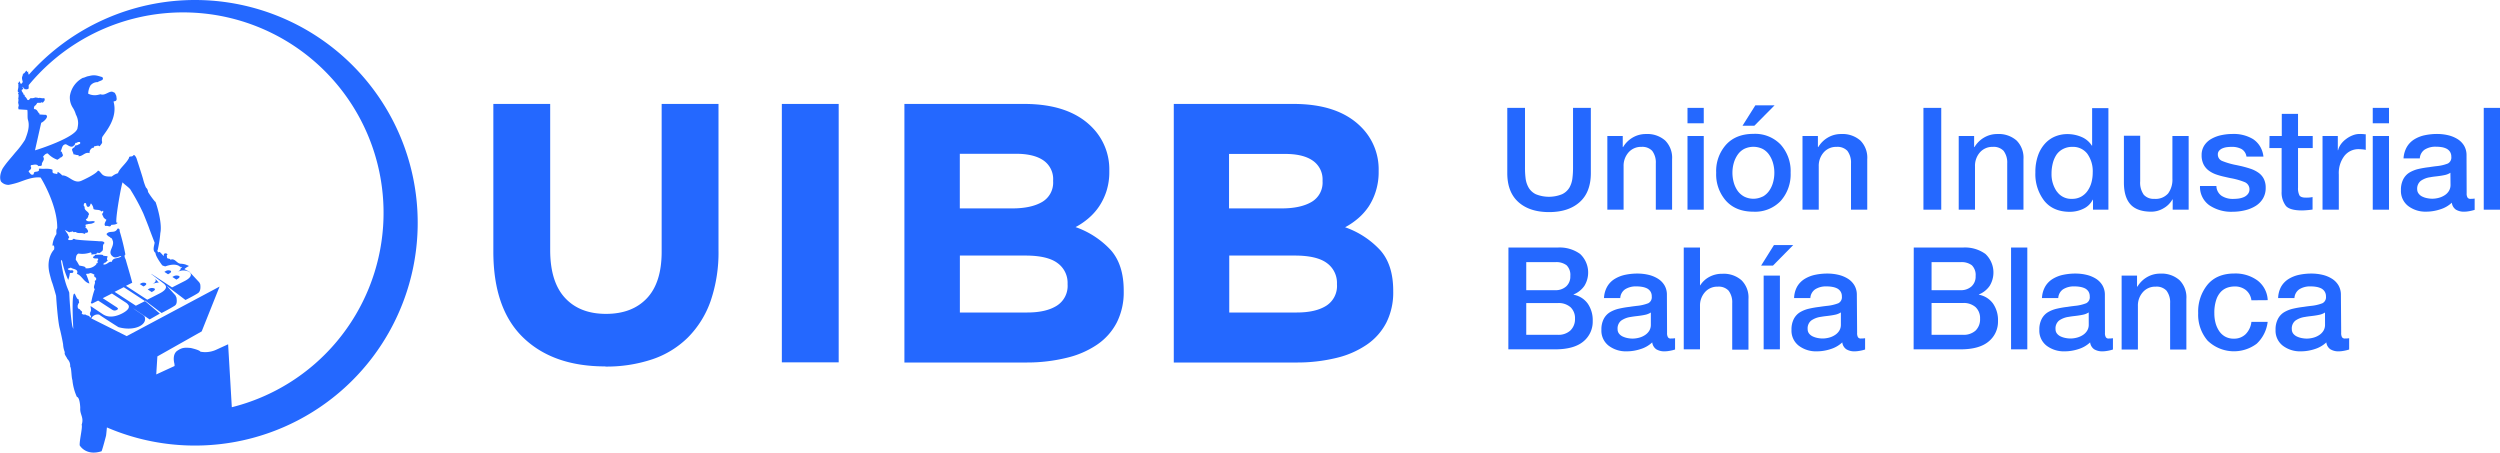 <svg xmlns="http://www.w3.org/2000/svg" viewBox="0 0 800 144.86"><defs><style>.e05df68a-6350-4e1c-8a23-efc57339b20c{fill:#2468ff;}</style></defs><title>LogoColor</title><g id="b7c7b25b-5948-4a73-b128-c5d7459f4b33" data-name="Capa 2"><g id="aeb83378-9d56-41e7-9737-8a0bc6dc13e0" data-name="Capa 1"><path class="e05df68a-6350-4e1c-8a23-efc57339b20c" d="M51.06,90.46l-.31-.1-1-1.06-.06,0c.36.49.06,1.12-1,1.64l0,0a5.08,5.08,0,0,1,2.27-.52M48.82,93.3c.65-.32,1-.75.56-1a2.06,2.06,0,0,0-1.89.2l-.22.12,1.31.86Zm-2.76-1.71c.6-.31,1-.7.56-1a1.64,1.64,0,0,0-1.62.16l-.29.14,1.18.77ZM43.35,50h0ZM62.47,0A71.1,71.1,0,0,0,9.2,23.94V22.68c-.09.19,0,1.12-.12,1.12l-.18-.89L8.82,23c-.18.09-.18-.18-.27-.27l.09-.09c-.54-.08-.72,1.09-1.35.9l.18.09c-.09.18-.36.36-.18.54-.48.69-.13,1.43,0,2.1l-.49.59a.37.37,0,0,0-.18-.07L6.21,26,6,26.24l.1.09c-.1.19-.27.19-.45.19.45.35.08,1.16.27,1.25a.31.31,0,0,1-.09.18C6,28,5.3,29.58,6,29.49c0,.17-.45.54-.08.63a4.47,4.47,0,0,1-.09,1.44c.27.54-.28,1.53.17,1.71-.08.09-.08.09-.17.09.45.27-.18,1,.09,1.26H5.85l.09.36,2.79.19c.18.63,0,2.27.18,3.06.72,2.17-.09,4.42-.9,6.49a29.31,29.31,0,0,1-3.16,4.15c-1.52,1.89-2.7,3.06-4,5.05,0,0-1.35,2.37-.54,4.15a3.11,3.11,0,0,0,2.52,1.08,24.85,24.85,0,0,0,3.16-.82c2.07-.72,4.5-1.8,7-1.53.72,1.09,5.45,9.28,5.32,16.23-.45.54-.19,1.53-.27,1.9a7.73,7.73,0,0,0-1.26,3.69c.72-.27.45.36.63.72-.13.13,0,.41-.15.56s-2.44,2.57-1.5,7.17c.1.49.66,2.7.91,3.31s1.16,3.81,1.28,4.29c.1,1.58.57,8.26,1.17,10.45.45,1.72,1.17,5.32,1.08,5.24a8,8,0,0,0,.54,2.34c-.27.72.54,1.44.81,2.16a3,3,0,0,1,.9,2.44c.45.45.37,3.42.72,4.33A16.93,16.93,0,0,0,24.6,127c1,.16,1.08,3.52,1.08,3.52-.18,2.16,1.26,3,.45,5.41.36.72-.72,4.87-.63,6.58,0,0,1.94,3.51,7,1.89.36-.81,1.44-5,1.44-5,.1-.73.27-2.62.27-2.62h0A71.29,71.29,0,1,0,62.47,0M28.75,101.52c-.09-.63-1-.45-1.44-.9-.46.09-.91.09-1.18-.36.54-.73-.54-.73-.54-1.36-.36.19-.54-.18-.72-.53-.09-.19.09-.46-.09-.55l.27-.27c-.36-.27.27-.45.27-.72l-.18-1.08c-.36.09-.63-.54-.81-.9-.09-.18-.44-1.12-.62-.85-.89.47-.25,11.25-.25,11.25a5,5,0,0,1-.41-1.47c-.51-3.09-.88-9.11-.88-10.11-.53-1.56-1.45-2.71-2.62-9.89,0-.41,0-1.08.37-.11a26.51,26.51,0,0,0,1.91,5.9,8.85,8.85,0,0,0,.52-2.12c.27-.26.9.09,1.07-.36.36-.89-1.07-.54-1.07-.54,0-.35-.64,0-.64-.54a5.94,5.94,0,0,1,1-.36c.55.55,2.62.36,1.9,2,1.53.44,2.25,2.7,4,3.06a22.23,22.23,0,0,0-1.09-3.06l1.09-.1v-.09c.44-.26,1.35.28,1.71.54-.45.18-.09.45,0,.64.72.36.36.54.45,1.07-.27-.08-.36.1-.45.28.36.72-.72,1.81,0,2.53a25.44,25.44,0,0,0-1.08,4c-.32.23-.08.53.16.66l2-1,4.28,2.79a2.48,2.48,0,0,0,.67.36,1.4,1.4,0,0,0,1-.13c.41-.22.46-.4.35-.55a1.76,1.76,0,0,0-.53-.44l-4.29-2.79,2.93-1.5,4.46,2.91a2.72,2.72,0,0,1,.81.78l.13.09s-.05,0-.07,0c.3.64,0,1.53-2.07,2.61-3.39,1.72-5.33.79-6.15.25L29,97.94c-.08.61.39,1.28-.15,2v.36h-.08c-.09.36.36.71.36,1.17a.57.57,0,0,1-.36.09M27.58,72.94h-.27a2.71,2.71,0,0,0,.17-.72h-.17c0-.54.62-.36.9-.54.08,0,1.44-.09,1.44-.27,0,0,.81-.18.63-.54-.72-.36-2.44.45-2.8-.64l.27-.27.09.09c.18-.44.55-.81.37-1.17h.18c.44-1.17-1.63-1.35-1.27-2.7-.45-.27-.36-.63-.18-1.08a.36.36,0,0,1,.64.18s.17,1.44,1.08.72c.22-.23.21-.67.45-.9a3,3,0,0,1,.81,1.8c.9.45,1.71,0,2.52.72.18.27.27-.18.54-.18.19.36-.09.81-.09.72a.59.59,0,0,0,.09.91c0,.54.63,1,1.09,1.26-.28.54-1,1.62-.28,2,.82-.27,1.44.63,1.81-.36.45-.09,1.62,0,2-.63-.09-.18-.27-.09-.36-.09-.27-2,1.71-12.71,2-12.9.36.54,2.35,1.81,2.62,2.53a67,67,0,0,1,4,7.41c.25.61,1.75,4.31,2,5.12,0,0,1.26,3.33,1.62,4.24-.09.9-.81,2.53.27,3.25,0,1.17,2.16,4,2.16,4a3.51,3.51,0,0,0,1,.34c1.54-.56,3.3-.84,4.44-.09a1.19,1.19,0,0,1,.26.23l.56.06,0,.31-.31-.15h-.07c.19.46-.15,1-1.06,1.48h0a3.93,3.93,0,0,1,3.75-.11c.84.55,1.14,1.68-1.47,3l-3.94,2-6.6-4.31-.1,0L52.74,91l-.11,0c.75.57.91,1.64-1.57,2.91l-3.94,2-6.81-4.44,2-1c-.37-1.6-1.67-5.88-2-7.11-.09-.54-.63-1-.37-1.81.09,0,.09-.08.19-.08A70.42,70.42,0,0,0,38.3,74c0-.58-.1-1-.72-.81-.81,1.72-2.53.36-3.51,1.72a2.27,2.27,0,0,0,1.26,1,.35.35,0,0,0-.1.19c.64-.09.73.72.9,1.08.46,2-2.06,3.52.1,5,.72.44,1.71,0,2.25-.27h.36c-.81,1.08-2.71.27-3.07,1.89-1-.27-1.53,1.08-2.7.81V84.3c.27.19.27-.18.45-.27l.09.09.91-.81c-.45-.18-.18-.63-.28-.9.1,0,.19-.09.28-.18a.83.83,0,0,0-.91-.27v-.09H33l.09-.19c-.72-.36-1.8-.08-2.7-.18,0,.46-.36.46-.63.73.09,1.08,2.52-.27,1.35,1.34.18.1.09.37.18.55l-.54.27.09.18a4,4,0,0,1-3.51,1.26c.35-.63-1.63-.71-2-.9a12,12,0,0,0-1.08-1.8,6,6,0,0,1,.18-1.26s.27-.64.72-.73a7.74,7.74,0,0,0,3.79-.35c.27,0,.35.26.35.53l-.17.18c.54-.18,1.71,0,2.16-.71.54.53,1-.19,1.44-.46.54-.72-.18-1.89.72-2.52-.18-.81-1.53-.54-2-.63-1-.09-5.59-.27-7.21-.54-.28-.09-.46-.28-.82-.18-.17.45-.9.36-1.34.36-.82-.36.62-.81-.19-1.27,0-.62-.72-1.17-1.08-2a8.61,8.61,0,0,0,1.44.81c.18-.27.72-.09,1.08-.36.19.63.73,0,1.09.36.81.45,1.8,0,2.52.45.46.1.37-.63.81-.27,1-.45,0-1.26-.17-1.62m46.61,57.37L73,110.17,69,112a8.39,8.39,0,0,1-4.86.54c-.28-.46-1.87-.89-3.07-1.18-1.93-.18-2.88-.18-4.5,1-1.18,1-1.09,2.79-.73,4.15V117l.09.09L50,119.82l.36-5.77,14.18-8,5.73-14.35L40.55,107.56,29.2,101.88a2.31,2.31,0,0,1,2.57-1.19c.27.27,5.13,3.39,6.14,4,5.21,1.46,9.48-.83,8.33-3.44-.52-.53-2.57-1.73-3.65-2.63l5.29,3.6s2-1.14,3.27-1.87l-4.74-4-2.93,1.48-6.81-4.44,2.93-1.49,6.81,4.45v-.18l5.29,4s3-1.55,4.2-2.34c.87-.55.67-1.83.58-2.57,0,0-.35-.74-.35-.74L53.3,91.41,59.35,96s2.83-1.42,4-2.2c.91-.58.83-2.07.73-2.79a2.63,2.63,0,0,0-.36-.71l-3.13-3.36L59,86.12a1.31,1.31,0,0,0,.12-.11s.82-.72,1.18-.72c.18-.54-.45-.27-.63-.54a5.94,5.94,0,0,0-1.89-.36c-1.26-.09-1.81-1.89-3.24-1.26-.19-.63-1.18-.09-1.09-.9,0-.09-.27-.63.18-.73a.69.69,0,0,0-1.18-.18l-.08.64A15.9,15.9,0,0,0,51.1,80.6c-.18.1-.36,0-.54.19,0-.28-.36-.55-.09-.82a37.44,37.44,0,0,0,.84-5.42c.49-2.14-.31-6.45-1.56-10a.22.22,0,0,1-.12,0,25.43,25.43,0,0,1-2.26-3.13A2,2,0,0,0,46.7,60a16.8,16.8,0,0,1-.91-2.67c-.24-.94-2.13-6.75-2.13-6.75-.1-.21-.31-.56-.31-.56-.24-.35-.48-.52-.72-.28-.36.63-1.35,0-1.35.81-.93,1.85-3.08,3.36-3.52,4.87a5.58,5.58,0,0,0-2,1.08c-1.13,0-2.48.06-3.24-.9-.42-.42-.63-.9-1.17-1-.73,1.2-4.89,3.06-5.32,3.25-2.44,1.07-4-1.81-6.13-1.72A4.81,4.81,0,0,0,18.47,55l-.18.72c-.54-.27-1.72,0-1.45-1.08a2.25,2.25,0,0,1-.08-.36c-1.54-.54-2.8-.09-4.15-.36-.09.18-.28.36-.09.45-.28,1-1.81.09-1.71,1.35-.91.63-1.18-.45-1.63-.72,0-.54.45-.45.72-1s-.36-.73.09-1.18c.72,0,1.72-.53,2.34.37.28-.19.73.08,1.09-.37-.27-1,1.17-1.53.36-2.7.45-.54.9-1.08,1.53-1a7.52,7.52,0,0,0,3.07,2l.81-.54-.09-.09a1.23,1.23,0,0,0,1.08-.9c-.36-.36-.18-1.08-.81-1.17.54-.72.36-2.16,1.71-2.26.72.28,1.44,1.08,2.34.64.18-.27.73-.54.64-1,.45-.27.54.1.81-.36h.72c.36.82-.54.64-.72,1-.36-.1-.54.27-.91.09,0,.71-.26.62-.71.9l.08.09c-.71.18.19,1.26.19,1.89.44-.09,1,.36,1.62.18V50c1.44,0,2-1.44,3.52-1a1.71,1.71,0,0,1,1-1.72c.27.19.45-.26.54-.53.36.17,1.17-.45,1.71.09.18-.46,1-1,.72-1.62a3.84,3.84,0,0,1,.09-1.36c1-1.63,5.09-6.06,3.61-11.36a5.74,5.74,0,0,1,.63-.18c.63-.36.27-1,.27-1.62-.33-.59-.36-1.08-.9-1.17-1.18-.82-2.62,1.26-4.15.63l-.72.17a4.72,4.72,0,0,1-3.24-.35,5.75,5.75,0,0,1,.72-2.62,2.9,2.9,0,0,1,2.34-1.08c.56-.48,2.28-.53,1.44-1.62-1.31-.32-2.26-.89-4.25-.32-.85.09-1.23.47-2,.59a7.91,7.91,0,0,0-4.1,5.76,6,6,0,0,0,1,3.89,8.15,8.15,0,0,1,.91,2.07,5.85,5.85,0,0,1,.72,2.79,8.81,8.81,0,0,1-.18,1.44c-.15,3-13.24,7.18-13.62,7.22,0,0,1.9-8.48,2-8.84.27.09,2.8-1.92,1.44-2.52-.81,0-1.17-.09-2-.09,0-.09.09-.28-.09-.36-.55-.45-.63-1.36-1.54-1.36-.36-.35,0-.63,0-1,.46-.18.73-.72.91-1,.63-.09,1.17.1,1.44-.27.36.54.63-.27.9-.45,0-.27.18-.63-.18-.81-.72.18-1.35-.27-1.81,0l-.27-.18-.17.18v-.09c-.45-.36-1.08.27-1.9.09-.45,0-.54.9-1.17.54a3.24,3.24,0,0,0-1-1.26L8,30.48c-.09-.19-.36-.09-.45-.19,0-.63-1-1.17-.45-1.71.36.18.27-.26.36-.45-.18,0-.18-.18-.36-.18l.17-.17a7.82,7.82,0,0,0,.77.88l.14-.18h0c.36.27.72,0,1-.17V27.24a64.13,64.13,0,1,1,65,103.07m-17.48-41c.64-.33,1-.75.57-1a2,2,0,0,0-1.89.2l-.23.11,1.31.86ZM54,87.63c.6-.31,1-.69.57-1a1.72,1.72,0,0,0-1.63.16L52.6,87l1.18.77Z"></path><path class="e05df68a-6350-4e1c-8a23-efc57339b20c" d="M193.66,117.25q-16.66,0-26.22-9.21t-9.57-27.53V33.26h18.19V80q0,10.17,4.72,15.3t13.12,5.14q8.39,0,13.11-5t4.72-14.89V33.26h18.19V79.93a48.06,48.06,0,0,1-2.53,16.42A31.09,31.09,0,0,1,220.12,108a29.56,29.56,0,0,1-11.46,7,46,46,0,0,1-15,2.3"></path><rect class="e05df68a-6350-4e1c-8a23-efc57339b20c" x="250.19" y="33.26" width="18.19" height="82.69"></rect><path class="e05df68a-6350-4e1c-8a23-efc57339b20c" d="M289.41,33.26h38.33q14.26,0,21.58,7.33a19.11,19.11,0,0,1,5.66,14v.24a19.92,19.92,0,0,1-.89,6.26,19.71,19.71,0,0,1-2.34,4.91,18.67,18.67,0,0,1-3.41,3.83,22.5,22.5,0,0,1-4.16,2.84,27.91,27.91,0,0,1,11.29,7.38c2.74,3.12,4.12,7.42,4.12,12.94v.23a21.43,21.43,0,0,1-2.19,9.93,19.27,19.27,0,0,1-6.25,7.08,29.2,29.2,0,0,1-9.79,4.26A53,53,0,0,1,328.69,116H289.41Zm34.5,33.43c4,0,7.2-.68,9.57-2.06A7.15,7.15,0,0,0,337,58v-.23A7.26,7.26,0,0,0,334,51.4q-3.07-2.19-8.86-2.19h-18V66.69ZM328.75,100q6,0,9.45-2.19A7.48,7.48,0,0,0,341.63,91v-.24a7.78,7.78,0,0,0-3.19-6.55c-2.13-1.61-5.55-2.43-10.28-2.43h-21V100Z"></path><path class="e05df68a-6350-4e1c-8a23-efc57339b20c" d="M375.61,33.26h38.33q14.26,0,21.57,7.33a19.07,19.07,0,0,1,5.66,14v.24a20.22,20.22,0,0,1-.88,6.26A19.71,19.71,0,0,1,438,66.05a19,19,0,0,1-3.41,3.83,22.84,22.84,0,0,1-4.16,2.84,27.8,27.8,0,0,1,11.28,7.38c2.75,3.12,4.12,7.42,4.12,12.94v.23a21.43,21.43,0,0,1-2.18,9.93,19.21,19.21,0,0,1-6.26,7.08,29.05,29.05,0,0,1-9.78,4.26A53,53,0,0,1,414.88,116H375.61Zm34.5,33.43c4,0,7.2-.68,9.57-2.06A7.15,7.15,0,0,0,423.22,58v-.23a7.28,7.28,0,0,0-3.07-6.32q-3.07-2.19-8.86-2.19h-18V66.69ZM415,100c4,0,7.17-.73,9.45-2.19A7.48,7.48,0,0,0,427.83,91v-.24a7.81,7.81,0,0,0-3.19-6.55c-2.13-1.61-5.56-2.43-10.28-2.43h-21V100Z"></path><path class="e05df68a-6350-4e1c-8a23-efc57339b20c" d="M482.33,34.52H488v19a27.1,27.1,0,0,0,.2,3.65,8,8,0,0,0,.94,2.83,5.41,5.41,0,0,0,2.32,2.15,11.17,11.17,0,0,0,8.4,0A5.43,5.43,0,0,0,502.23,60a8,8,0,0,0,.93-2.83,26.92,26.92,0,0,0,.21-3.65v-19h5.7V55.37q0,6.12-3.58,9.31t-9.79,3.19q-6.21,0-9.79-3.19t-3.58-9.31Z"></path><path class="e05df68a-6350-4e1c-8a23-efc57339b20c" d="M514.35,43.51h4.93V47l.09.09a8.63,8.63,0,0,1,3.1-3.08,8.26,8.26,0,0,1,4.25-1.12,8.62,8.62,0,0,1,6.13,2.07,7.79,7.79,0,0,1,2.22,6V67.1h-5.21V52.27a6.16,6.16,0,0,0-1.16-4A4.33,4.33,0,0,0,525.26,47a5.27,5.27,0,0,0-4.13,1.77,6.46,6.46,0,0,0-1.58,4.43V67.1h-5.2Z"></path><path class="e05df68a-6350-4e1c-8a23-efc57339b20c" d="M540,34.52h5.2v4.93H540Zm0,9h5.2V67.1H540Z"></path><path class="e05df68a-6350-4e1c-8a23-efc57339b20c" d="M552.35,64.29a12.74,12.74,0,0,1-3.17-9,12.66,12.66,0,0,1,3.17-9q3.17-3.45,8.74-3.45a11.29,11.29,0,0,1,8.74,3.45,12.71,12.71,0,0,1,3.17,9,12.79,12.79,0,0,1-3.17,9,11.29,11.29,0,0,1-8.74,3.45q-5.57,0-8.74-3.45m11.7-1.36a6.19,6.19,0,0,0,2.1-1.9,8.58,8.58,0,0,0,1.23-2.67,11.22,11.22,0,0,0,.41-3.08,11,11,0,0,0-.41-3.05,8.8,8.8,0,0,0-1.23-2.67,5.81,5.81,0,0,0-2.1-1.9,6.8,6.8,0,0,0-5.93,0,5.89,5.89,0,0,0-2.1,1.9,9,9,0,0,0-1.23,2.67,11.34,11.34,0,0,0-.41,3.05,11.62,11.62,0,0,0,.41,3.08A8.82,8.82,0,0,0,556,61a6.19,6.19,0,0,0,2.13,1.9,6.57,6.57,0,0,0,5.9,0m-2.32-29.19h6.15l-6.47,6.53h-3.79Z"></path><path class="e05df68a-6350-4e1c-8a23-efc57339b20c" d="M576.8,43.51h4.93V47l.1.09a8.63,8.63,0,0,1,3.1-3.08,8.22,8.22,0,0,1,4.24-1.12,8.64,8.64,0,0,1,6.14,2.07,7.78,7.78,0,0,1,2.21,6V67.1h-5.2V52.27a6.21,6.21,0,0,0-1.16-4A4.36,4.36,0,0,0,587.71,47a5.27,5.27,0,0,0-4.13,1.77A6.46,6.46,0,0,0,582,53.18V67.1H576.8Z"></path><rect class="e05df68a-6350-4e1c-8a23-efc57339b20c" x="615.5" y="34.52" width="5.7" height="32.58"></rect><path class="e05df68a-6350-4e1c-8a23-efc57339b20c" d="M626.79,43.51h4.93V47l.1.09a8.63,8.63,0,0,1,3.1-3.08,8.22,8.22,0,0,1,4.24-1.12,8.64,8.64,0,0,1,6.14,2.07,7.78,7.78,0,0,1,2.21,6V67.1h-5.2V52.27a6.21,6.21,0,0,0-1.16-4A4.36,4.36,0,0,0,637.7,47a5.27,5.27,0,0,0-4.13,1.77A6.46,6.46,0,0,0,632,53.18V67.1h-5.21Z"></path><path class="e05df68a-6350-4e1c-8a23-efc57339b20c" d="M674.69,67.1h-4.93V63.91h-.09a6.23,6.23,0,0,1-2.95,2.87,9.84,9.84,0,0,1-4.35,1q-5.36,0-8.2-3.52a13.93,13.93,0,0,1-2.85-9.08,15.79,15.79,0,0,1,.85-5.43,11,11,0,0,1,2.28-3.85,9.09,9.09,0,0,1,3.26-2.26,10.19,10.19,0,0,1,3.83-.73,11.39,11.39,0,0,1,4.57.93,7.17,7.17,0,0,1,3.28,2.77h.09v-12h5.21Zm-16.5-5.84a5.56,5.56,0,0,0,4.86,2.37,5.79,5.79,0,0,0,2.94-.71A6.18,6.18,0,0,0,668.07,61a8.55,8.55,0,0,0,1.21-2.67,12,12,0,0,0,.39-3.08,9.57,9.57,0,0,0-1.76-6.09A5.75,5.75,0,0,0,663.14,47a6.22,6.22,0,0,0-3,.7A5.62,5.62,0,0,0,658,49.62a8.93,8.93,0,0,0-1.14,2.76,13.29,13.29,0,0,0-.37,3.17,9.67,9.67,0,0,0,1.67,5.71"></path><path class="e05df68a-6350-4e1c-8a23-efc57339b20c" d="M700.37,67.1h-5.11V63.81h-.09a7.39,7.39,0,0,1-2.83,2.83,7.59,7.59,0,0,1-3.88,1.1q-4.56,0-6.68-2.31t-2.13-7v-15h5.21V58A6.64,6.64,0,0,0,686,62.31a4.21,4.21,0,0,0,3.38,1.32,5.31,5.31,0,0,0,4.42-1.73,7.4,7.4,0,0,0,1.37-4.7V43.51h5.2Z"></path><path class="e05df68a-6350-4e1c-8a23-efc57339b20c" d="M709.25,59.53a3.91,3.91,0,0,0,1.64,3.12,6.53,6.53,0,0,0,3.7,1,14.48,14.48,0,0,0,1.73-.11,6.73,6.73,0,0,0,1.69-.46,3.28,3.28,0,0,0,1.32-1,2.37,2.37,0,0,0,.5-1.57,2.48,2.48,0,0,0-1.55-2.24A22.68,22.68,0,0,0,713.77,57c-.86-.18-1.41-.31-1.65-.37a23.11,23.11,0,0,1-3-.82,8.73,8.73,0,0,1-2.32-1.23,5.58,5.58,0,0,1-1.67-2,6.39,6.39,0,0,1-.61-2.94,5.49,5.49,0,0,1,.89-3.15,6.5,6.5,0,0,1,2.35-2.12A11.19,11.19,0,0,1,711,43.21a17.4,17.4,0,0,1,3.45-.34,11.92,11.92,0,0,1,6.52,1.64,7.45,7.45,0,0,1,2.23,2.31,7.91,7.91,0,0,1,1.1,3.3h-5.43a3.31,3.31,0,0,0-1.6-2.44A6.52,6.52,0,0,0,714,47a11.23,11.23,0,0,0-1.37.09,5.36,5.36,0,0,0-1.39.36,3,3,0,0,0-1.1.76,1.72,1.72,0,0,0-.43,1.2,2.2,2.2,0,0,0,1.46,2.13,23.47,23.47,0,0,0,4.56,1.3l1.64.36q1.7.42,3,.87a9.67,9.67,0,0,1,2.35,1.21,5.37,5.37,0,0,1,1.69,1.94,6.18,6.18,0,0,1,.61,2.87,6.48,6.48,0,0,1-.91,3.49,7,7,0,0,1-2.44,2.4,11.44,11.44,0,0,1-3.4,1.34,16.63,16.63,0,0,1-3.79.44,12.48,12.48,0,0,1-7.53-2.1A7.22,7.22,0,0,1,704,59.53Z"></path><path class="e05df68a-6350-4e1c-8a23-efc57339b20c" d="M726.25,43.51h3.92V36.44h5.2v7.07h4.7v3.88h-4.7V60a5,5,0,0,0,.46,2.53c.31.48,1,.71,2,.71a9.78,9.78,0,0,0,2.19-.18v4l-1.13.14c-1,.09-1.72.14-2.24.14q-3.84,0-5.14-1.42a7,7,0,0,1-1.39-4.61V47.39h-3.92Z"></path><path class="e05df68a-6350-4e1c-8a23-efc57339b20c" d="M743.21,43.51h4.89v4.56h.09a5.52,5.52,0,0,1,.86-1.87,7.52,7.52,0,0,1,1.63-1.66,8.43,8.43,0,0,1,2.12-1.21,6,6,0,0,1,2.28-.46,13.5,13.5,0,0,1,1.64.09l.32,0v5l-.5-.1a16.83,16.83,0,0,0-1.73-.13,5.72,5.72,0,0,0-4.59,2.14,9,9,0,0,0-1.8,5.94V67.1h-5.21Z"></path><path class="e05df68a-6350-4e1c-8a23-efc57339b20c" d="M759.28,34.52h5.2v4.93h-5.2Zm0,9h5.2V67.1h-5.2Z"></path><path class="e05df68a-6350-4e1c-8a23-efc57339b20c" d="M789.33,61.85a2.48,2.48,0,0,0,.28,1.37,1.07,1.07,0,0,0,1,.41,8.1,8.1,0,0,0,1.28-.09v3.61a12.36,12.36,0,0,1-1.65.41,9.74,9.74,0,0,1-1.64.18,5,5,0,0,1-2.72-.66,3.16,3.16,0,0,1-1.3-2.22A9.4,9.4,0,0,1,780.85,67a14.24,14.24,0,0,1-4.48.73,9.09,9.09,0,0,1-5.74-1.8,6.06,6.06,0,0,1-2.33-5.09,7.3,7.3,0,0,1,.75-3.49,5.47,5.47,0,0,1,2-2.15,10.39,10.39,0,0,1,2.81-1.12,30.39,30.39,0,0,1,3.49-.59c.51-.09,1.28-.2,2.28-.32a13.11,13.11,0,0,0,3.67-.84,2.15,2.15,0,0,0,1.12-2.17,2.87,2.87,0,0,0-.43-1.6,2.93,2.93,0,0,0-1.14-1,5.5,5.5,0,0,0-1.55-.48,11.3,11.3,0,0,0-1.76-.13,6.39,6.39,0,0,0-3.65.93,3.63,3.63,0,0,0-1.55,2.81h-5.21A8.38,8.38,0,0,1,770.21,47a7.07,7.07,0,0,1,2.42-2.44,10.55,10.55,0,0,1,3.36-1.3,18.82,18.82,0,0,1,3.9-.39,15.29,15.29,0,0,1,3.46.39,10.13,10.13,0,0,1,3,1.21,6.29,6.29,0,0,1,2.15,2.14,5.91,5.91,0,0,1,.79,3.1Zm-5.2-6.57a5.28,5.28,0,0,1-1.8.73c-.69.15-1.55.29-2.58.41-.85.09-1.52.18-2,.28a6.87,6.87,0,0,0-3.11,1.18,3.22,3.22,0,0,0-1.14,2.74A2.24,2.24,0,0,0,774,62a3.14,3.14,0,0,0,1.18.93,6.21,6.21,0,0,0,1.58.5,8.12,8.12,0,0,0,1.57.16,8,8,0,0,0,1.94-.25,6.46,6.46,0,0,0,1.92-.8,4.32,4.32,0,0,0,1.43-1.39,3.61,3.61,0,0,0,.55-2Z"></path><rect class="e05df68a-6350-4e1c-8a23-efc57339b20c" x="794.8" y="34.52" width="5.2" height="32.58"></rect><path class="e05df68a-6350-4e1c-8a23-efc57339b20c" d="M482.7,79.21h15.83a11.17,11.17,0,0,1,7.1,2.05A8.14,8.14,0,0,1,507,91.48a7.73,7.73,0,0,1-3.45,2.74v.09a7.19,7.19,0,0,1,4.54,2.86,9.3,9.3,0,0,1,1.58,5.54,8.17,8.17,0,0,1-3,6.57q-3,2.5-9,2.51h-15Zm5.7,13.65h9.31a5,5,0,0,0,3.45-1.19,4.22,4.22,0,0,0,1.34-3.33,4.34,4.34,0,0,0-1.19-3.45,5.39,5.39,0,0,0-3.6-1H488.4Zm0,14.28h10.09a5.64,5.64,0,0,0,4-1.35A5,5,0,0,0,504,102a4.79,4.79,0,0,0-1.44-3.7,5.72,5.72,0,0,0-4-1.32H488.4Z"></path><path class="e05df68a-6350-4e1c-8a23-efc57339b20c" d="M533.46,106.54a2.57,2.57,0,0,0,.28,1.37,1,1,0,0,0,1,.41,8.1,8.1,0,0,0,1.28-.09v3.61a11,11,0,0,1-1.65.41,9.64,9.64,0,0,1-1.64.18,5,5,0,0,1-2.72-.66,3.16,3.16,0,0,1-1.3-2.21A9.44,9.44,0,0,1,525,111.7a14.24,14.24,0,0,1-4.48.73,9.09,9.09,0,0,1-5.74-1.8,6.07,6.07,0,0,1-2.33-5.09,7.27,7.27,0,0,1,.75-3.49,5.47,5.47,0,0,1,2-2.15A10.05,10.05,0,0,1,518,98.79a30.25,30.25,0,0,1,3.49-.6c.52-.09,1.28-.19,2.28-.31a13.49,13.49,0,0,0,3.68-.85,2.15,2.15,0,0,0,1.11-2.17,2.79,2.79,0,0,0-.43-1.6,2.93,2.93,0,0,0-1.14-1,5.83,5.83,0,0,0-1.55-.47,10.12,10.12,0,0,0-1.76-.14,6.39,6.39,0,0,0-3.65.93,3.64,3.64,0,0,0-1.55,2.81h-5.2a8.13,8.13,0,0,1,1.05-3.72,6.9,6.9,0,0,1,2.42-2.44,10.58,10.58,0,0,1,3.35-1.3,18.82,18.82,0,0,1,3.9-.39,15.38,15.38,0,0,1,3.47.39,10.07,10.07,0,0,1,3,1.21,6.38,6.38,0,0,1,2.15,2.14,5.92,5.92,0,0,1,.79,3.11ZM528.27,100a5.33,5.33,0,0,1-1.81.73c-.68.15-1.54.29-2.58.41-.85.09-1.52.19-2,.28a7,7,0,0,0-3.11,1.18,3.22,3.22,0,0,0-1.14,2.74,2.24,2.24,0,0,0,.46,1.42,3.17,3.17,0,0,0,1.19.93,6.41,6.41,0,0,0,1.57.5,8.12,8.12,0,0,0,1.57.16,8,8,0,0,0,1.94-.25,6.36,6.36,0,0,0,1.92-.8,4.56,4.56,0,0,0,1.44-1.39,3.66,3.66,0,0,0,.55-2Z"></path><path class="e05df68a-6350-4e1c-8a23-efc57339b20c" d="M538.8,79.21H544V91.3h.08a7.71,7.71,0,0,1,2.9-2.69,8.48,8.48,0,0,1,4.18-1,8.58,8.58,0,0,1,6.13,2.08,7.75,7.75,0,0,1,2.22,6v16.2h-5.2V97a6.15,6.15,0,0,0-1.17-4,4.33,4.33,0,0,0-3.44-1.27,5.24,5.24,0,0,0-4.13,1.78A6.41,6.41,0,0,0,544,97.87v13.92H538.8Z"></path><path class="e05df68a-6350-4e1c-8a23-efc57339b20c" d="M567.66,78.43h6.16L567.34,85h-3.79Zm-3.29,9.77h5.2v23.59h-5.2Z"></path><path class="e05df68a-6350-4e1c-8a23-efc57339b20c" d="M594.28,106.54a2.59,2.59,0,0,0,.27,1.37,1.06,1.06,0,0,0,1,.41,8,8,0,0,0,1.28-.09v3.61a11,11,0,0,1-1.65.41,9.64,9.64,0,0,1-1.64.18,4.94,4.94,0,0,1-2.71-.66,3.09,3.09,0,0,1-1.3-2.21,9.55,9.55,0,0,1-3.7,2.14,14.23,14.23,0,0,1-4.47.73,9.12,9.12,0,0,1-5.75-1.8,6.07,6.07,0,0,1-2.33-5.09,7.27,7.27,0,0,1,.75-3.49,5.49,5.49,0,0,1,2-2.15,10,10,0,0,1,2.8-1.11,30.64,30.64,0,0,1,3.49-.6c.52-.09,1.28-.19,2.29-.31a13.5,13.5,0,0,0,3.67-.85,2.16,2.16,0,0,0,1.12-2.17,2.79,2.79,0,0,0-.44-1.6,2.93,2.93,0,0,0-1.14-1,5.83,5.83,0,0,0-1.55-.47,10,10,0,0,0-1.76-.14,6.41,6.41,0,0,0-3.65.93,3.64,3.64,0,0,0-1.55,2.81h-5.2a8.13,8.13,0,0,1,1-3.72,7.07,7.07,0,0,1,2.42-2.44,10.58,10.58,0,0,1,3.35-1.3,18.89,18.89,0,0,1,3.9-.39,15.38,15.38,0,0,1,3.47.39,10.13,10.13,0,0,1,3,1.21,6.35,6.35,0,0,1,2.14,2.14,5.92,5.92,0,0,1,.8,3.11Zm-5.2-6.57a5.36,5.36,0,0,1-1.8.73c-.69.15-1.55.29-2.59.41-.85.09-1.52.19-2,.28a6.94,6.94,0,0,0-3.1,1.18,3.2,3.2,0,0,0-1.14,2.74,2.29,2.29,0,0,0,.45,1.42,3.25,3.25,0,0,0,1.19.93,6.55,6.55,0,0,0,1.57.5,8.22,8.22,0,0,0,1.58.16,8.13,8.13,0,0,0,1.94-.25,6.3,6.3,0,0,0,1.91-.8,4.45,4.45,0,0,0,1.44-1.39,3.58,3.58,0,0,0,.55-2Z"></path><path class="e05df68a-6350-4e1c-8a23-efc57339b20c" d="M612.4,79.21h15.83a11.17,11.17,0,0,1,7.1,2.05,8.16,8.16,0,0,1,1.36,10.22,7.65,7.65,0,0,1-3.44,2.74v.09a7.21,7.21,0,0,1,4.54,2.86,9.3,9.3,0,0,1,1.57,5.54,8.16,8.16,0,0,1-3,6.57c-2,1.67-5,2.51-9,2.51h-15Zm5.7,13.65h9.31a5,5,0,0,0,3.45-1.19,4.22,4.22,0,0,0,1.34-3.33A4.38,4.38,0,0,0,631,84.89a5.41,5.41,0,0,0-3.6-1H618.1Zm0,14.28h10.08a5.65,5.65,0,0,0,4-1.35,5,5,0,0,0,1.44-3.81,4.79,4.79,0,0,0-1.44-3.7,5.73,5.73,0,0,0-4-1.32H618.1Z"></path><rect class="e05df68a-6350-4e1c-8a23-efc57339b20c" x="643.54" y="79.21" width="5.2" height="32.58"></rect><path class="e05df68a-6350-4e1c-8a23-efc57339b20c" d="M673.59,106.54a2.48,2.48,0,0,0,.28,1.37,1,1,0,0,0,1,.41,7.88,7.88,0,0,0,1.27-.09v3.61a10.82,10.82,0,0,1-1.64.41,9.74,9.74,0,0,1-1.65.18,5,5,0,0,1-2.71-.66,3.12,3.12,0,0,1-1.3-2.21,9.48,9.48,0,0,1-3.7,2.14,14.23,14.23,0,0,1-4.47.73,9.14,9.14,0,0,1-5.75-1.8,6.07,6.07,0,0,1-2.33-5.09,7.27,7.27,0,0,1,.76-3.49,5.47,5.47,0,0,1,2-2.15,10.05,10.05,0,0,1,2.81-1.11,30.25,30.25,0,0,1,3.49-.6c.51-.09,1.27-.19,2.28-.31a13.4,13.4,0,0,0,3.67-.85,2.14,2.14,0,0,0,1.12-2.17,2.87,2.87,0,0,0-.43-1.6,2.93,2.93,0,0,0-1.14-1,5.91,5.91,0,0,0-1.56-.47,10,10,0,0,0-1.75-.14,6.45,6.45,0,0,0-3.66.93,3.64,3.64,0,0,0-1.54,2.81h-5.21a8.25,8.25,0,0,1,1.05-3.72,7.07,7.07,0,0,1,2.42-2.44,10.55,10.55,0,0,1,3.36-1.3,18.82,18.82,0,0,1,3.9-.39,15.29,15.29,0,0,1,3.46.39,10.13,10.13,0,0,1,3,1.21,6.35,6.35,0,0,1,2.14,2.14,5.92,5.92,0,0,1,.8,3.11Zm-5.2-6.57a5.36,5.36,0,0,1-1.8.73c-.69.15-1.55.29-2.58.41-.85.09-1.52.19-2,.28a6.94,6.94,0,0,0-3.1,1.18,3.22,3.22,0,0,0-1.14,2.74,2.29,2.29,0,0,0,.45,1.42,3.25,3.25,0,0,0,1.19.93,6.7,6.7,0,0,0,1.57.5,8.3,8.3,0,0,0,1.58.16,8.07,8.07,0,0,0,1.94-.25,6.46,6.46,0,0,0,1.92-.8,4.42,4.42,0,0,0,1.43-1.39,3.58,3.58,0,0,0,.55-2Z"></path><path class="e05df68a-6350-4e1c-8a23-efc57339b20c" d="M678.92,88.2h4.93v3.47l.1.09a8.71,8.71,0,0,1,3.1-3.08,8.22,8.22,0,0,1,4.24-1.12,8.6,8.6,0,0,1,6.14,2.08,7.74,7.74,0,0,1,2.21,6v16.2h-5.2V97a6.15,6.15,0,0,0-1.17-4,4.33,4.33,0,0,0-3.44-1.27,5.24,5.24,0,0,0-4.13,1.78,6.41,6.41,0,0,0-1.57,4.42v13.92h-5.21Z"></path><path class="e05df68a-6350-4e1c-8a23-efc57339b20c" d="M720.45,96.09a5,5,0,0,0-1.76-3.26,5.57,5.57,0,0,0-3.62-1.16,7.27,7.27,0,0,0-2.26.36,5.45,5.45,0,0,0-2.08,1.3A6.81,6.81,0,0,0,709.18,96a13,13,0,0,0-.59,4.26,12,12,0,0,0,.36,3,8.67,8.67,0,0,0,1.12,2.58,5.63,5.63,0,0,0,1.94,1.85,5.52,5.52,0,0,0,2.83.68,5.22,5.22,0,0,0,3.77-1.44,6.63,6.63,0,0,0,1.84-3.94h5.2a11.37,11.37,0,0,1-3.51,7,12.13,12.13,0,0,1-15.72-1,12.71,12.71,0,0,1-3-8.79,13.63,13.63,0,0,1,3-9.12q3-3.56,8.62-3.56a12,12,0,0,1,7.3,2.19,8.35,8.35,0,0,1,3.33,6.34Z"></path><path class="e05df68a-6350-4e1c-8a23-efc57339b20c" d="M749.18,106.54a2.59,2.59,0,0,0,.27,1.37,1.06,1.06,0,0,0,1,.41,8,8,0,0,0,1.28-.09v3.61a11,11,0,0,1-1.65.41,9.53,9.53,0,0,1-1.64.18,4.94,4.94,0,0,1-2.71-.66,3.09,3.09,0,0,1-1.3-2.21,9.55,9.55,0,0,1-3.7,2.14,14.23,14.23,0,0,1-4.47.73,9.12,9.12,0,0,1-5.75-1.8,6.07,6.07,0,0,1-2.33-5.09,7.16,7.16,0,0,1,.76-3.49,5.4,5.4,0,0,1,2-2.15,10,10,0,0,1,2.8-1.11,30.64,30.64,0,0,1,3.49-.6c.52-.09,1.28-.19,2.29-.31a13.5,13.5,0,0,0,3.67-.85,2.16,2.16,0,0,0,1.12-2.17,2.79,2.79,0,0,0-.44-1.6,2.86,2.86,0,0,0-1.14-1,5.83,5.83,0,0,0-1.55-.47,10,10,0,0,0-1.76-.14,6.41,6.41,0,0,0-3.65.93,3.64,3.64,0,0,0-1.55,2.81H729a8.13,8.13,0,0,1,1-3.72,7.07,7.07,0,0,1,2.42-2.44,10.58,10.58,0,0,1,3.35-1.3,18.89,18.89,0,0,1,3.9-.39,15.38,15.38,0,0,1,3.47.39,10,10,0,0,1,3,1.21,6.29,6.29,0,0,1,2.15,2.14,5.92,5.92,0,0,1,.8,3.11ZM744,100a5.36,5.36,0,0,1-1.8.73c-.69.15-1.55.29-2.58.41-.86.09-1.53.19-2,.28a6.94,6.94,0,0,0-3.1,1.18,3.2,3.2,0,0,0-1.14,2.74,2.29,2.29,0,0,0,.45,1.42,3.25,3.25,0,0,0,1.19.93,6.55,6.55,0,0,0,1.57.5,8.22,8.22,0,0,0,1.58.16,8.13,8.13,0,0,0,1.94-.25,6.3,6.3,0,0,0,1.91-.8,4.45,4.45,0,0,0,1.44-1.39,3.58,3.58,0,0,0,.55-2Z"></path></g></g></svg>